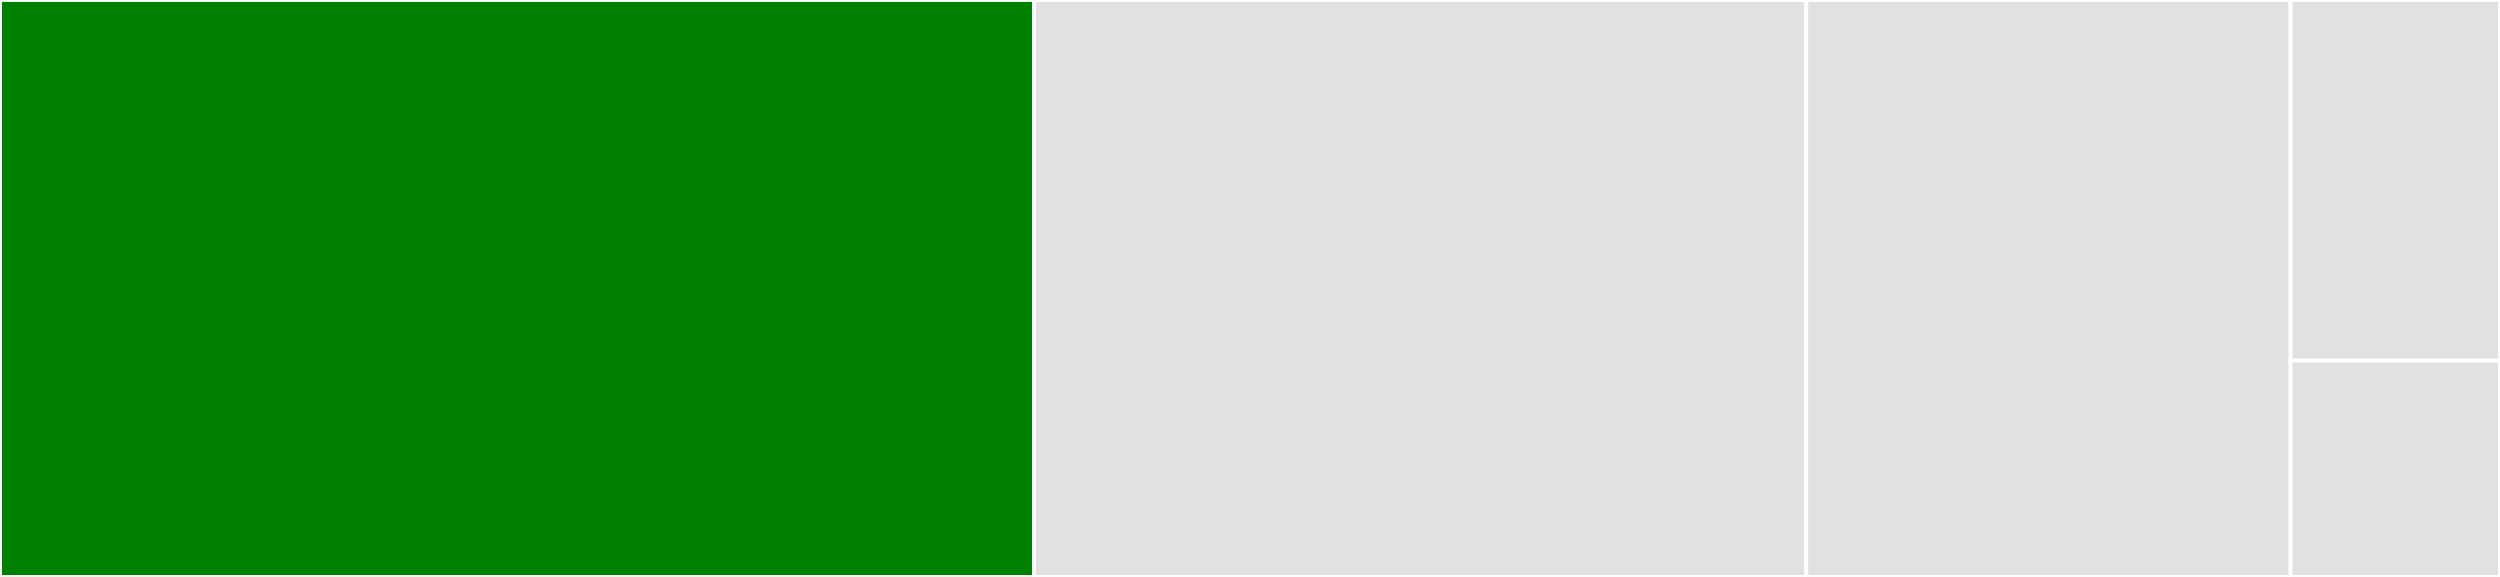 <svg baseProfile="full" width="650" height="150" viewBox="0 0 650 150" version="1.1"
xmlns="http://www.w3.org/2000/svg" xmlns:ev="http://www.w3.org/2001/xml-events"
xmlns:xlink="http://www.w3.org/1999/xlink">

<rect x="0" y="0" width="650" height="150" fill="#333333" stroke="none"/>

<style>rect.s{mask:url(#mask);}</style>
<defs>
  <pattern id="white" width="4" height="4" patternUnits="userSpaceOnUse" patternTransform="rotate(45)">
    <rect width="2" height="2" transform="translate(0,0)" fill="white"></rect>
  </pattern>
  <mask id="mask">
    <rect x="0" y="0" width="100%" height="100%" fill="url(#white)"></rect>
  </mask>
</defs>

<rect x="0" y="0" width="268.848" height="150.0" fill="green" stroke="white" stroke-width="1" class=" tooltipped" data-content="terraform.py"><title>terraform.py</title></rect>
<rect x="268.848" y="0" width="200.785" height="150.0" fill="#e1e1e1" stroke="white" stroke-width="1" class=" tooltipped" data-content="__init__.py"><title>__init__.py</title></rect>
<rect x="469.634" y="0" width="125.916" height="150.0" fill="#e1e1e1" stroke="white" stroke-width="1" class=" tooltipped" data-content="bin.py"><title>bin.py</title></rect>
<rect x="595.55" y="0" width="54.45" height="93.75" fill="#e1e1e1" stroke="white" stroke-width="1" class=" tooltipped" data-content="main.py"><title>main.py</title></rect>
<rect x="595.55" y="93.75" width="54.45" height="56.25" fill="#e1e1e1" stroke="white" stroke-width="1" class=" tooltipped" data-content="__main__.py"><title>__main__.py</title></rect>
</svg>